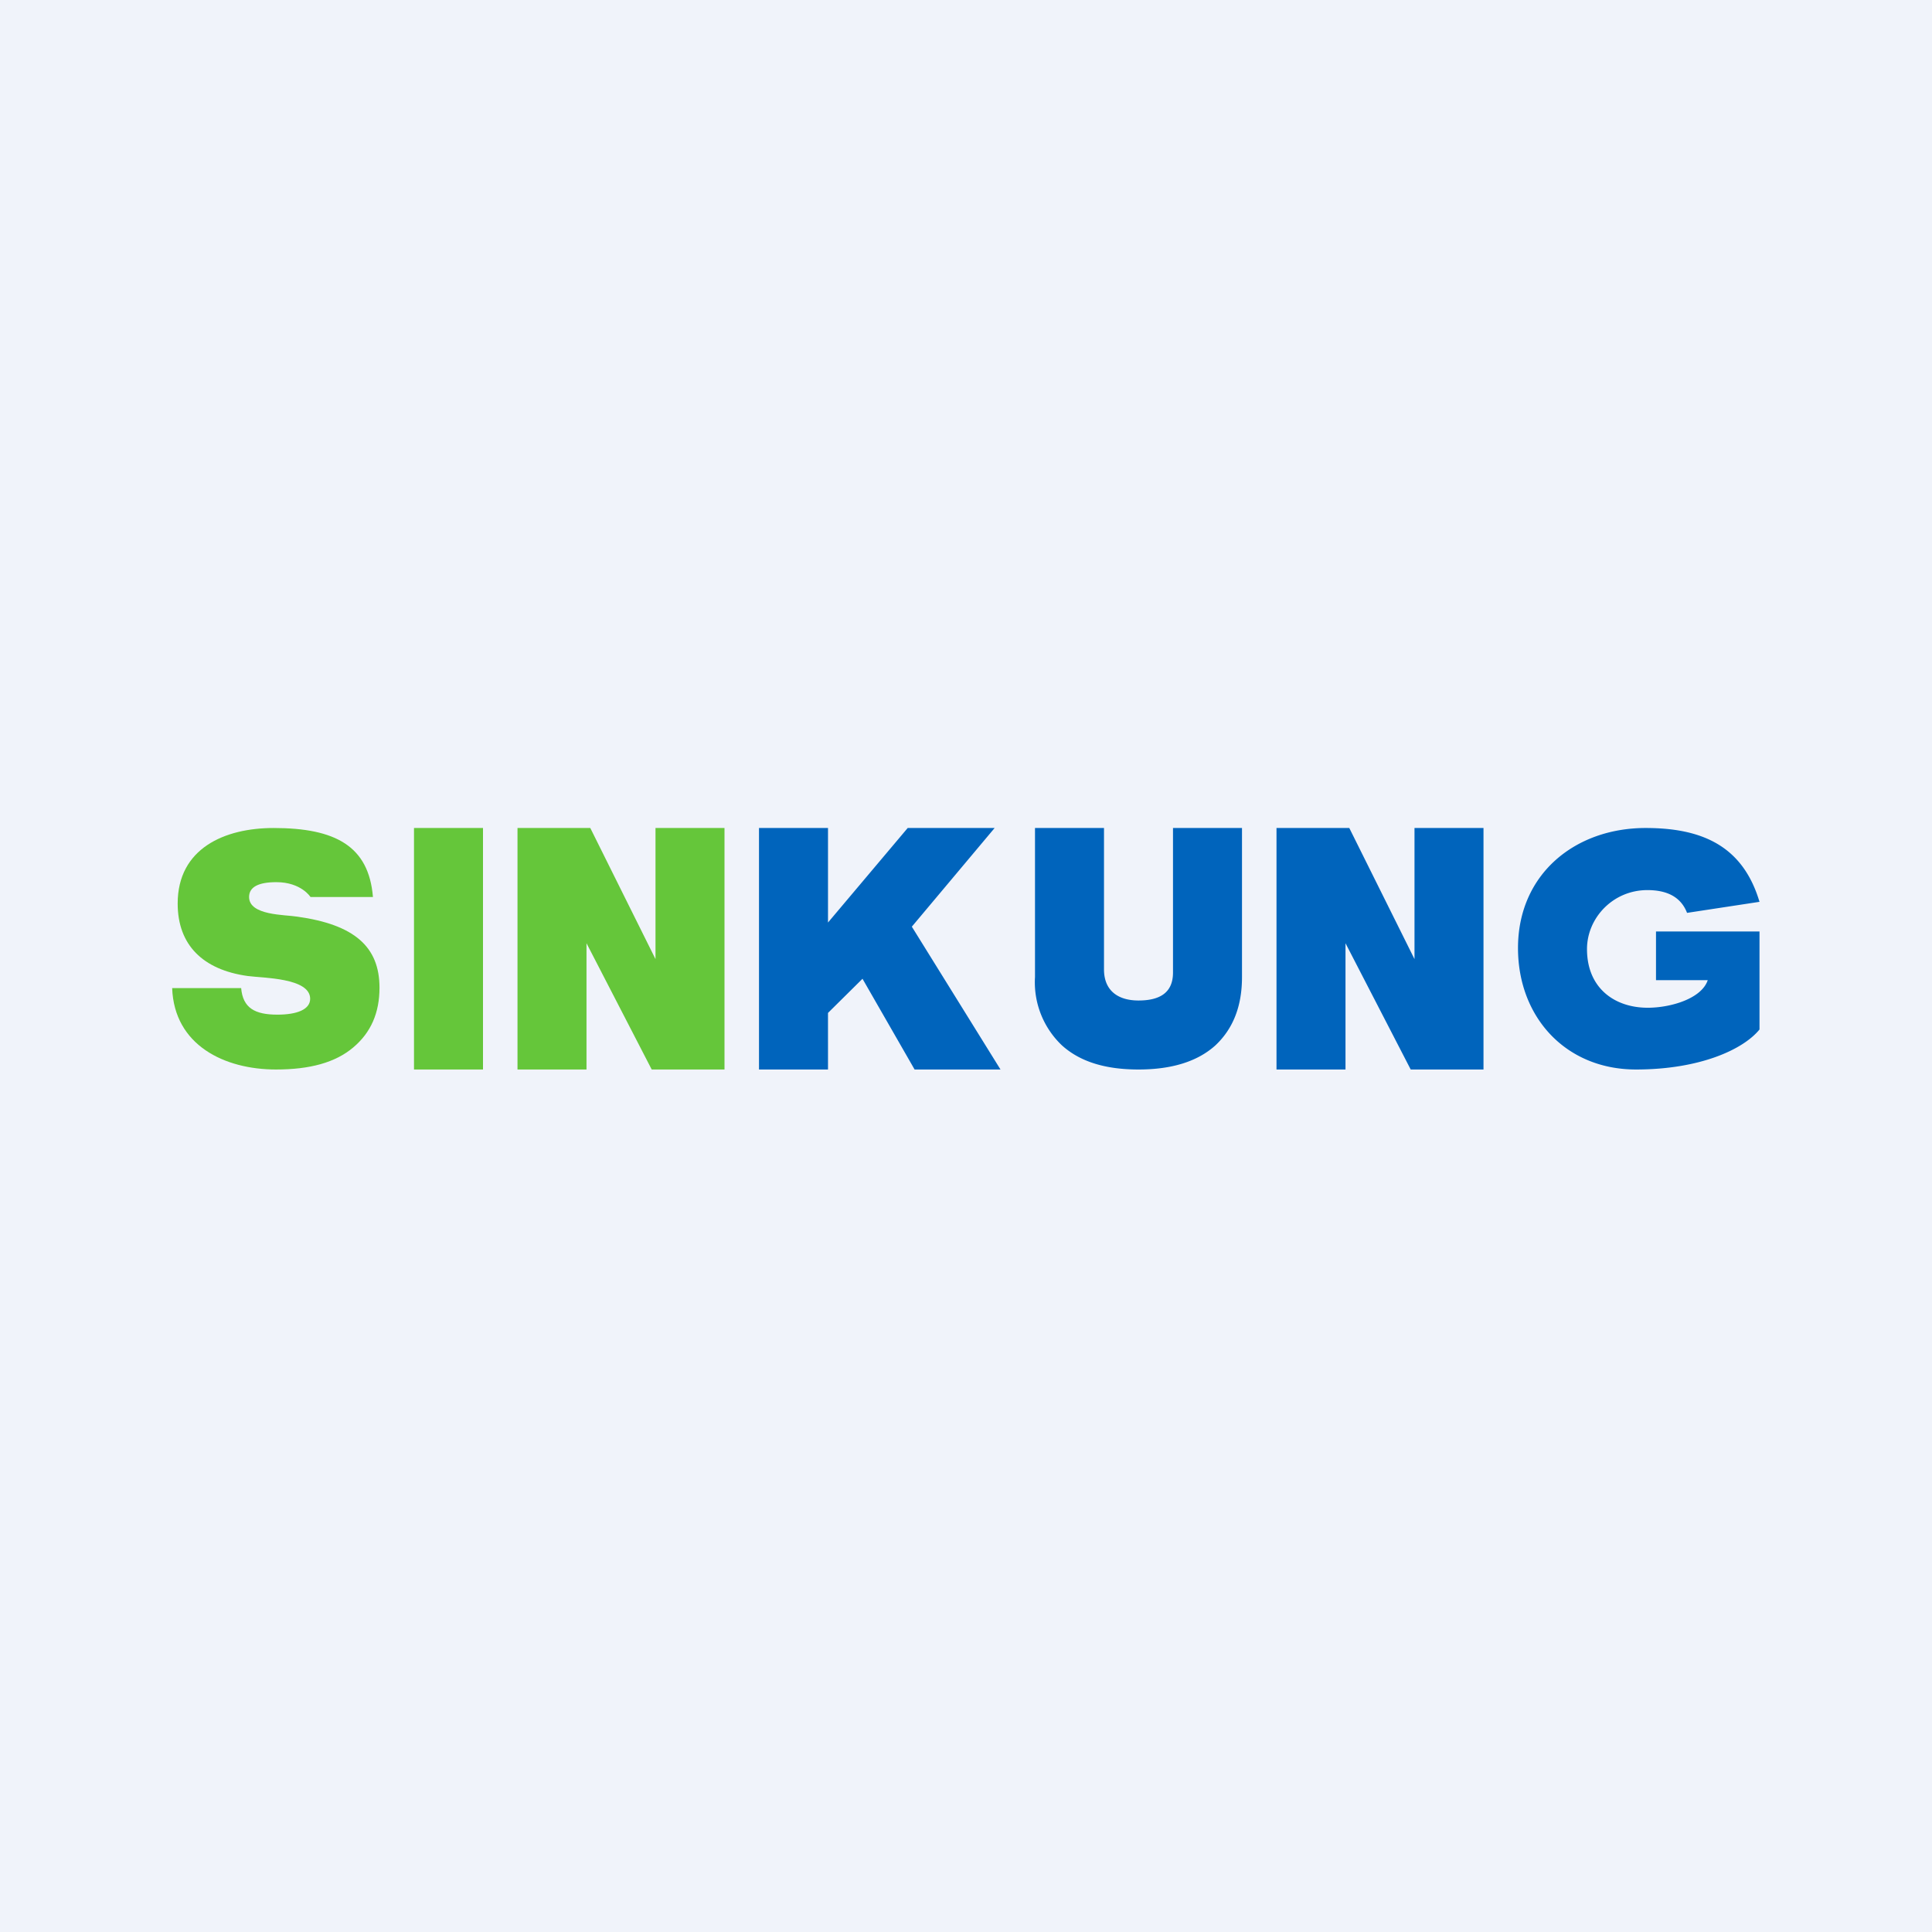 <!-- by TradingView --><svg width="56" height="56" viewBox="0 0 56 56" xmlns="http://www.w3.org/2000/svg"><path fill="#F0F3FA" d="M0 0h56v56H0z"/><path d="M48 28.42V27h3v2.84c-.47.58-1.73 1.16-3.58 1.16-2.04 0-3.42-1.52-3.42-3.52 0-2.14 1.65-3.48 3.7-3.48 1.65 0 2.82.53 3.3 2.14l-2.1.32c-.17-.44-.55-.66-1.15-.66-1 0-1.75.81-1.75 1.71 0 1.14.81 1.7 1.76 1.7.66 0 1.56-.26 1.74-.8H48ZM35.23 30.3c-.52.47-1.27.7-2.23.7-.97 0-1.7-.23-2.22-.7a2.52 2.52 0 0 1-.78-1.98V24h2v4.1c0 .6.39.9 1 .9s1-.22 1-.81V24h2v4.32c0 .85-.26 1.5-.77 1.98ZM29 31h-2.49L25 28.37l-1 .99V31h-2v-7h2v2.74L26.31 24h2.52l-2.4 2.86L29 31Z" fill="#0064BC"/><path d="M19 24h2v7h-2.11L17 27.34V31h-2v-7h2.11L19 27.8V24Z" fill="#65C63A"/><path d="M41 24h2v7h-2.11L39 27.34V31h-2v-7h2.11L41 27.8V24Z" fill="#0064BC"/><path d="M14 31h-2v-7h2v7ZM10.24 30.36C9.72 30.8 8.98 31 8 31c-1.49 0-2.95-.7-3.01-2.36h2c.05.58.4.77 1.05.77.57 0 .95-.15.95-.46 0-.61-1.37-.6-1.81-.66-1.3-.18-2.03-.9-2.03-2.1 0-1.6 1.36-2.19 2.78-2.19 1.8 0 2.76.53 2.88 2H9s-.27-.43-.99-.43c-.52 0-.79.14-.79.43 0 .54 1.04.51 1.4.57 1.65.23 2.38.87 2.38 2.06 0 .73-.25 1.3-.76 1.73Z" fill="#65C63A"/></svg>